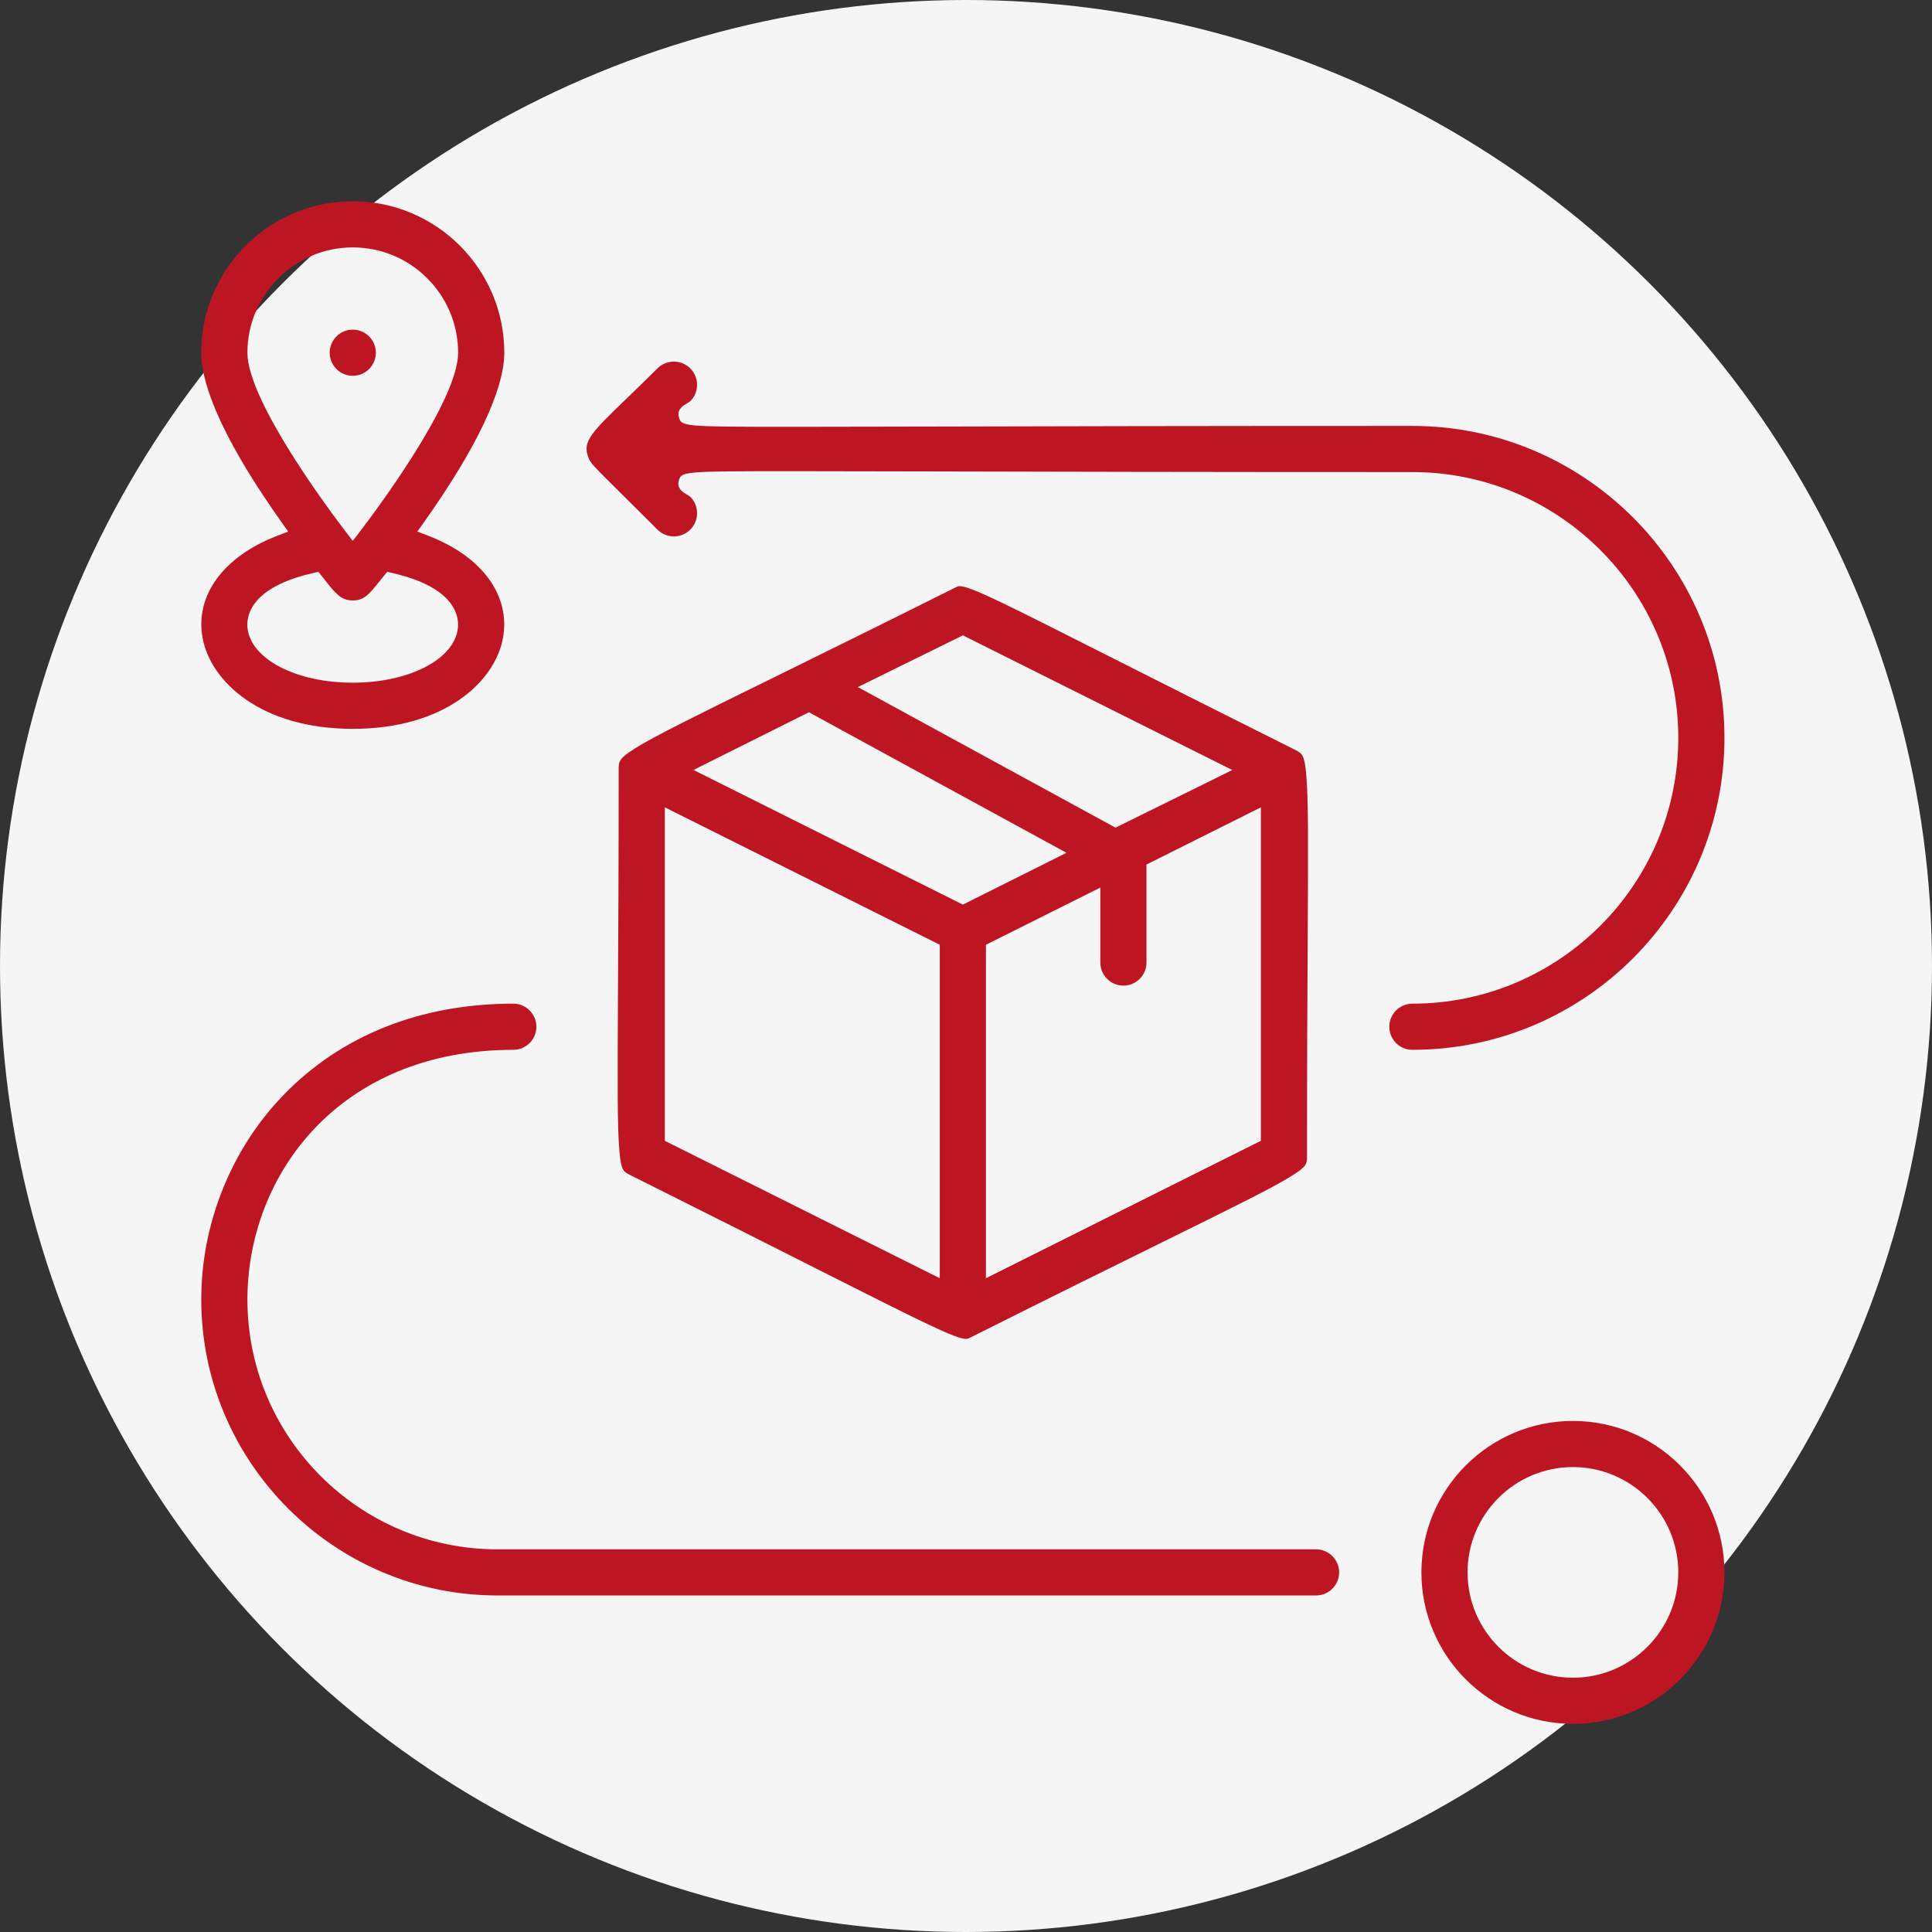 <svg width="96" height="96" viewBox="0 0 96 96" fill="none" xmlns="http://www.w3.org/2000/svg">
<rect x="0" y="0" width="96" height="96" fill="#333333" stroke="none"/>
<circle cx="48" cy="48" r="48" fill="#F5F5F5"/>
<path d="M78.158 85.657C74.006 85.657 70.629 82.281 70.629 78.131C70.629 73.981 74.006 70.606 78.158 70.606C82.309 70.606 85.686 73.981 85.686 78.131C85.686 82.281 82.309 85.657 78.158 85.657ZM78.158 72.898C75.271 72.898 72.922 75.246 72.922 78.131C72.922 81.017 75.271 83.365 78.158 83.365C81.044 83.365 83.393 81.017 83.393 78.131C83.393 75.246 81.044 72.898 78.158 72.898Z" fill="#BE1522"/>
<path d="M70.18 52.165C69.548 52.165 69.034 51.651 69.034 51.018C69.034 50.386 69.548 49.872 70.18 49.872C77.466 49.872 83.393 43.947 83.393 36.664C83.393 29.382 77.466 23.457 70.18 23.457C59.254 23.457 51.722 23.438 46.222 23.425C43.341 23.418 41.126 23.413 39.43 23.413C33.858 23.413 33.855 23.422 33.724 23.906C33.624 24.279 33.957 24.473 34.117 24.566C34.177 24.6 34.268 24.653 34.3 24.685C34.517 24.903 34.637 25.192 34.637 25.5C34.637 25.808 34.517 26.098 34.3 26.315C34.082 26.533 33.792 26.653 33.484 26.653C33.176 26.653 32.886 26.533 32.669 26.315C31.917 25.564 31.332 24.985 30.876 24.533C29.376 23.046 29.33 22.995 29.232 22.718C28.937 21.953 29.348 21.519 31.138 19.799C31.583 19.371 32.088 18.886 32.669 18.305C32.886 18.088 33.176 17.968 33.484 17.968C33.792 17.968 34.082 18.088 34.3 18.305C34.517 18.523 34.637 18.813 34.637 19.121C34.637 19.428 34.517 19.718 34.3 19.936C34.269 19.965 34.184 20.015 34.121 20.052C33.962 20.146 33.63 20.341 33.731 20.713C33.864 21.199 33.866 21.208 39.48 21.208C41.181 21.208 43.402 21.203 46.288 21.196C51.779 21.182 59.299 21.164 70.18 21.164C78.731 21.164 85.687 28.117 85.687 36.664C85.687 45.211 78.731 52.165 70.18 52.165Z" fill="#BE1522"/>
<path d="M24.709 79.278C16.607 79.269 10.008 72.674 10 64.575C10 60.814 11.479 57.12 14.059 54.44C16.934 51.451 20.893 49.872 25.506 49.872C26.139 49.872 26.653 50.386 26.653 51.019C26.653 51.651 26.139 52.165 25.506 52.165C16.832 52.165 12.294 58.408 12.294 64.575C12.294 71.418 17.863 76.985 24.709 76.985H65.394C66.026 76.985 66.541 77.5 66.541 78.132C66.541 78.764 66.026 79.278 65.394 79.278H24.709Z" fill="#BE1522"/>
<path d="M17.529 36.216C12.977 36.216 10.47 33.876 10.067 31.702C9.677 29.596 11.1 27.649 13.781 26.621L14.321 26.414L13.986 25.942C11.378 22.272 10 19.361 10 17.526C10 13.376 13.377 10 17.529 10C21.68 10 25.058 13.376 25.058 17.526C25.058 19.361 23.679 22.272 21.072 25.942L20.737 26.414L21.277 26.621C23.959 27.648 25.382 29.599 24.991 31.712C24.589 33.881 22.083 36.216 17.529 36.216ZM15.546 28.476C12.417 29.194 12.234 30.632 12.3 31.217C12.475 32.76 14.723 33.923 17.529 33.923C20.33 33.923 22.575 32.761 22.751 31.219C22.817 30.634 22.635 29.195 19.512 28.476L19.242 28.414L19.066 28.628C18.982 28.728 18.903 28.828 18.827 28.923C18.336 29.54 18.076 29.836 17.529 29.836C16.964 29.836 16.679 29.505 16.183 28.87C16.122 28.792 16.06 28.713 15.996 28.633L15.82 28.413L15.546 28.476ZM17.529 12.293C14.642 12.293 12.294 14.64 12.294 17.526C12.294 19.912 16.358 25.346 17.172 26.411L17.529 26.877L17.885 26.411C18.7 25.346 22.764 19.912 22.764 17.526C22.764 14.64 20.416 12.293 17.529 12.293Z" fill="#BE1522"/>
<path d="M17.529 18.673C18.162 18.673 18.676 18.159 18.676 17.526C18.676 16.893 18.162 16.38 17.529 16.38C16.895 16.38 16.382 16.893 16.382 17.526C16.382 18.159 16.895 18.673 17.529 18.673Z" fill="#BE1522"/>
<path d="M48.005 66.529C47.477 66.529 45.854 65.709 40.474 62.993C38.143 61.816 35.243 60.351 31.371 58.416L31.337 58.399C30.966 58.214 30.866 58.164 30.779 57.211C30.671 56.031 30.683 53.744 30.707 49.188C30.723 46.383 30.741 42.893 30.741 38.259C30.741 37.839 30.741 37.698 31.555 37.187C32.529 36.574 34.468 35.62 38.331 33.72C40.652 32.578 43.54 31.157 47.326 29.266L47.397 29.23C47.55 29.152 47.603 29.128 47.688 29.128C48.215 29.128 49.814 29.936 55.113 32.613C57.338 33.737 60.386 35.277 64.316 37.241C64.708 37.437 64.813 37.489 64.904 38.468C65.016 39.667 65.004 41.977 64.979 46.58C64.964 49.362 64.945 52.826 64.945 57.398C64.945 57.84 64.945 57.946 64.218 58.407C63.304 58.988 61.436 59.909 57.715 61.744C55.45 62.861 52.349 64.391 48.36 66.391L48.289 66.427C48.14 66.504 48.088 66.529 48.005 66.529ZM33.035 56.686L46.697 63.514V46.945L33.035 40.117V56.686ZM48.99 46.945V63.514L62.652 56.686V40.117L56.968 42.958V47.828C56.968 48.461 56.453 48.975 55.821 48.975C55.188 48.975 54.674 48.461 54.674 47.828V44.104L48.99 46.945ZM34.459 38.259L47.843 44.949L52.992 42.375L40.194 35.392L34.459 38.259ZM42.625 34.14L55.428 41.125L61.233 38.262L47.845 31.57L42.625 34.14Z" fill="#BE1522"/>
</svg>
